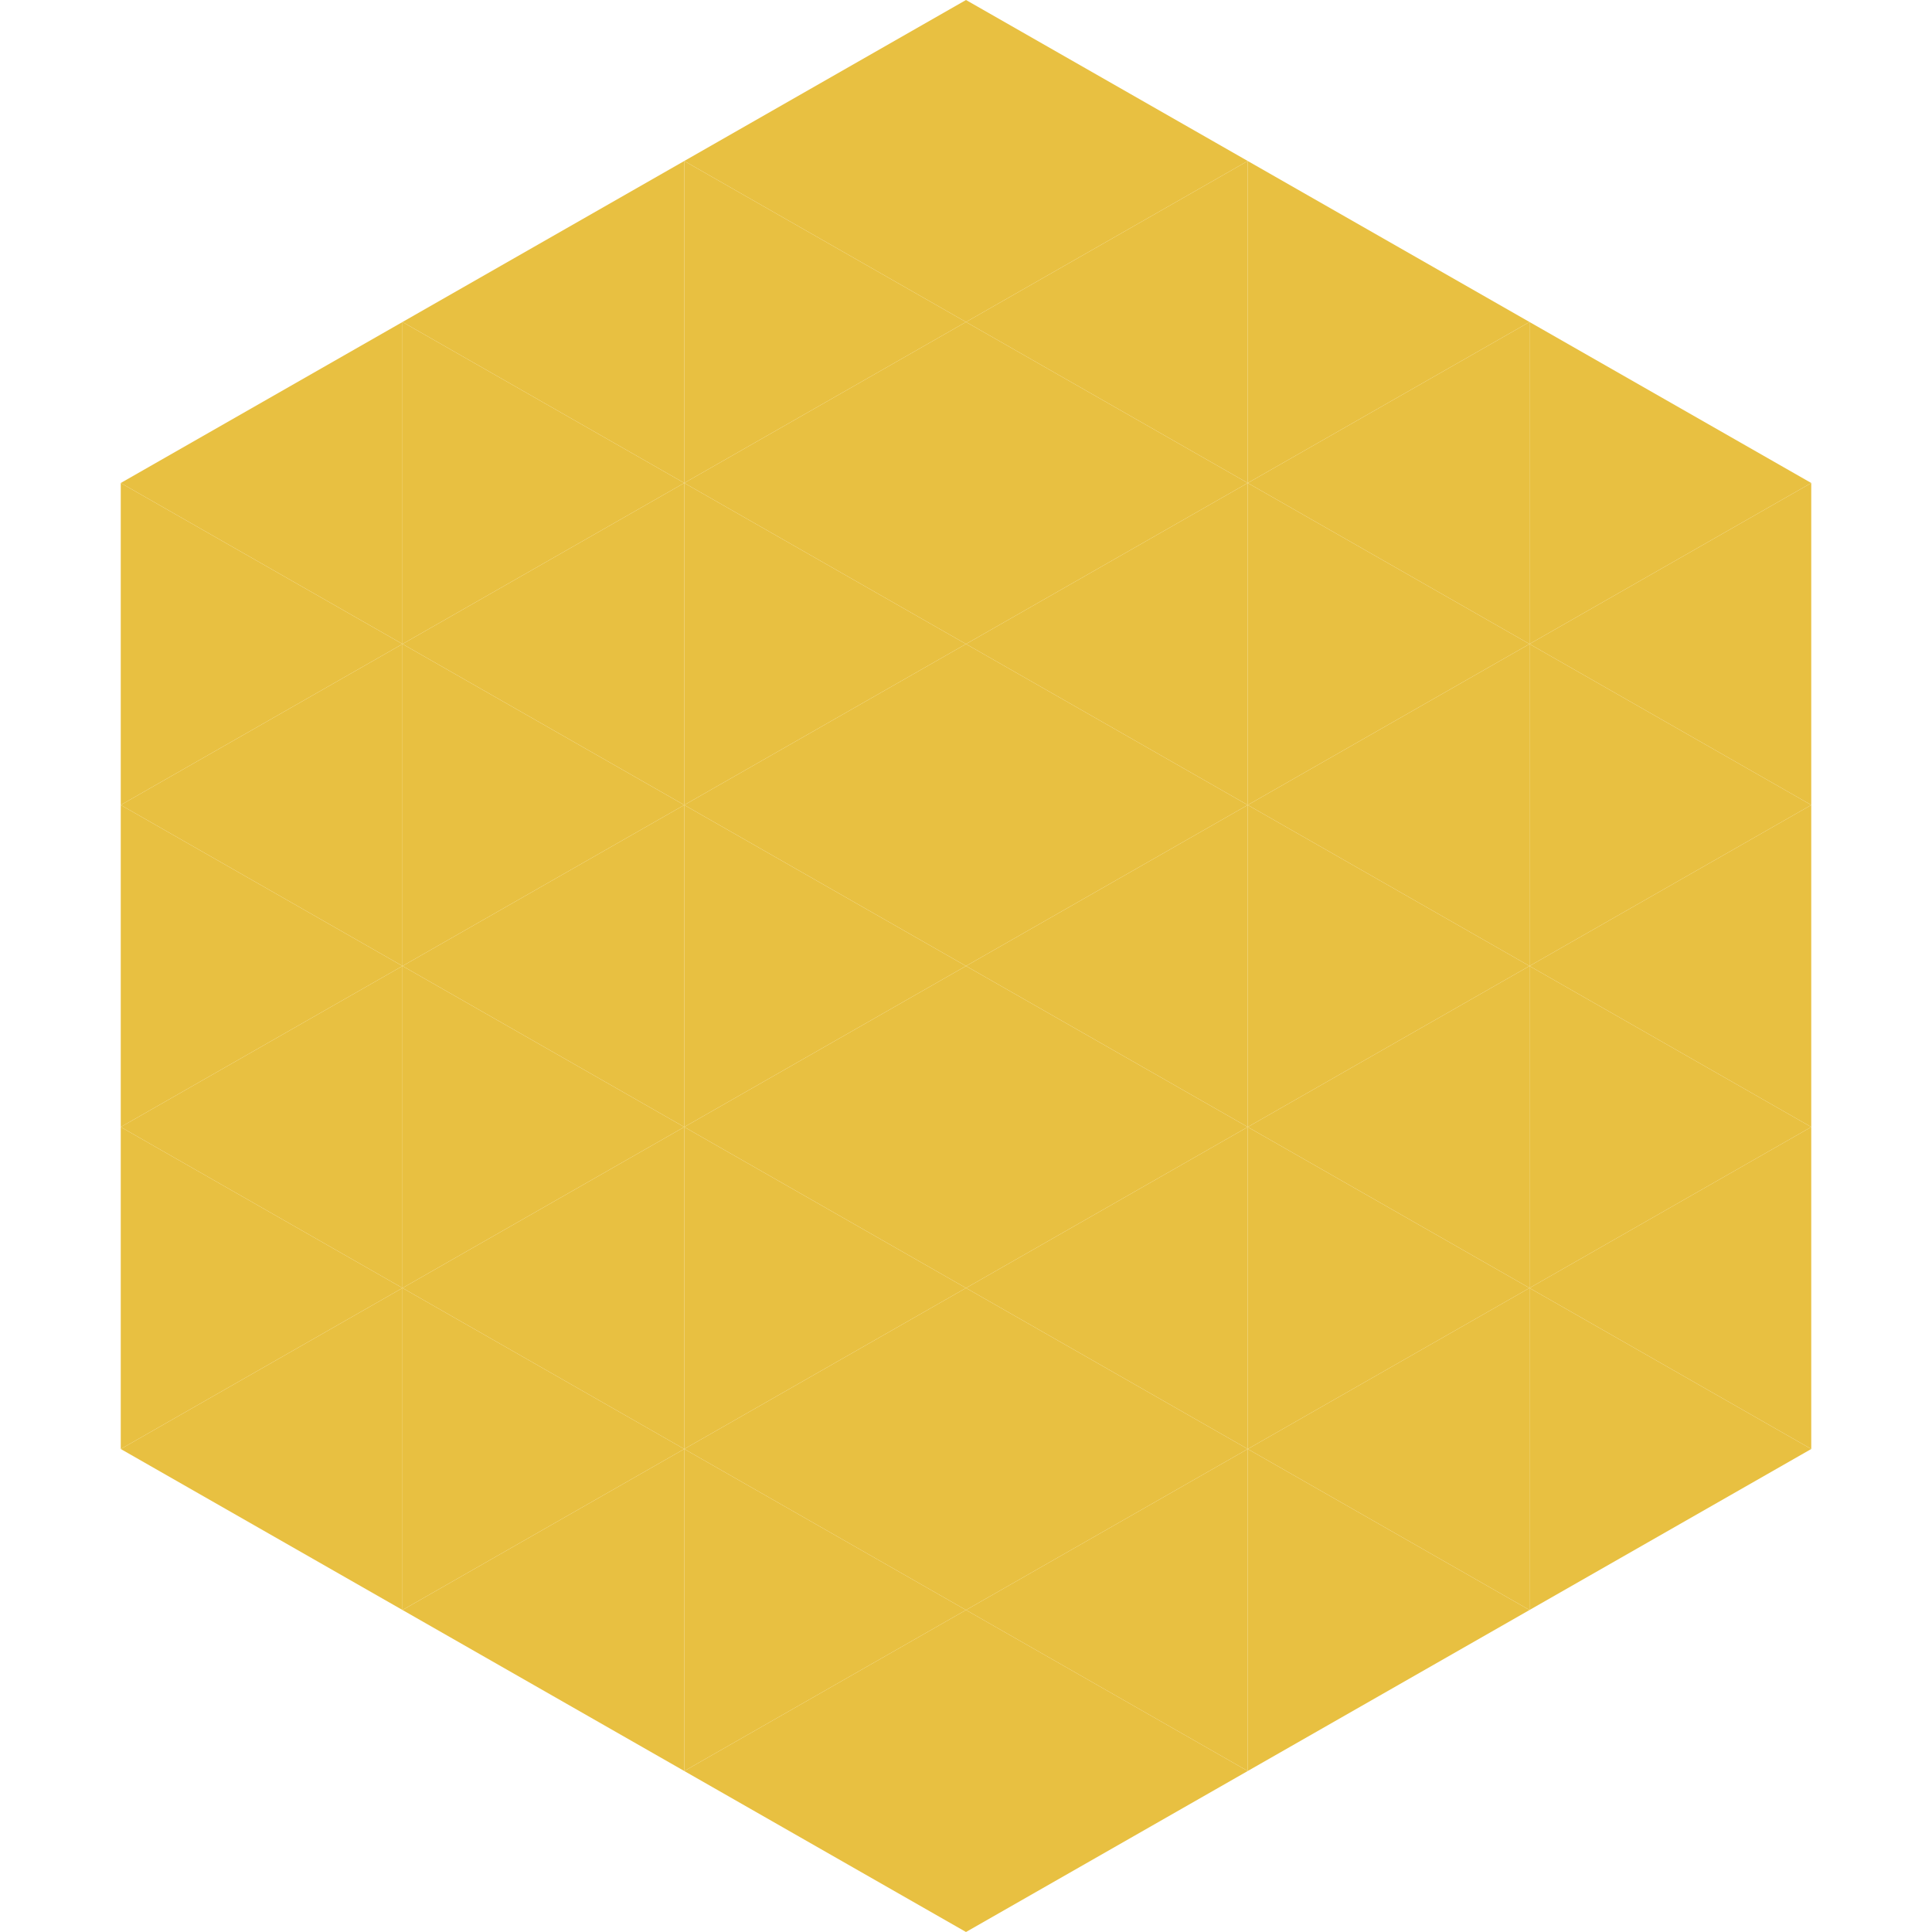 <?xml version="1.0"?>
<!-- Generated by SVGo -->
<svg width="240" height="240"
     xmlns="http://www.w3.org/2000/svg"
     xmlns:xlink="http://www.w3.org/1999/xlink">
<polygon points="50,40 15,60 50,80" style="fill:rgb(232,192,65)" />
<polygon points="190,40 225,60 190,80" style="fill:rgb(232,192,65)" />
<polygon points="15,60 50,80 15,100" style="fill:rgb(232,192,65)" />
<polygon points="225,60 190,80 225,100" style="fill:rgb(232,192,65)" />
<polygon points="50,80 15,100 50,120" style="fill:rgb(232,192,65)" />
<polygon points="190,80 225,100 190,120" style="fill:rgb(232,192,65)" />
<polygon points="15,100 50,120 15,140" style="fill:rgb(232,192,65)" />
<polygon points="225,100 190,120 225,140" style="fill:rgb(232,192,65)" />
<polygon points="50,120 15,140 50,160" style="fill:rgb(232,192,65)" />
<polygon points="190,120 225,140 190,160" style="fill:rgb(232,192,65)" />
<polygon points="15,140 50,160 15,180" style="fill:rgb(232,192,65)" />
<polygon points="225,140 190,160 225,180" style="fill:rgb(232,192,65)" />
<polygon points="50,160 15,180 50,200" style="fill:rgb(232,192,65)" />
<polygon points="190,160 225,180 190,200" style="fill:rgb(232,192,65)" />
<polygon points="15,180 50,200 15,220" style="fill:rgb(255,255,255); fill-opacity:0" />
<polygon points="225,180 190,200 225,220" style="fill:rgb(255,255,255); fill-opacity:0" />
<polygon points="50,0 85,20 50,40" style="fill:rgb(255,255,255); fill-opacity:0" />
<polygon points="190,0 155,20 190,40" style="fill:rgb(255,255,255); fill-opacity:0" />
<polygon points="85,20 50,40 85,60" style="fill:rgb(232,192,65)" />
<polygon points="155,20 190,40 155,60" style="fill:rgb(232,192,65)" />
<polygon points="50,40 85,60 50,80" style="fill:rgb(232,192,65)" />
<polygon points="190,40 155,60 190,80" style="fill:rgb(232,192,65)" />
<polygon points="85,60 50,80 85,100" style="fill:rgb(232,192,65)" />
<polygon points="155,60 190,80 155,100" style="fill:rgb(232,192,65)" />
<polygon points="50,80 85,100 50,120" style="fill:rgb(232,192,65)" />
<polygon points="190,80 155,100 190,120" style="fill:rgb(232,192,65)" />
<polygon points="85,100 50,120 85,140" style="fill:rgb(232,192,65)" />
<polygon points="155,100 190,120 155,140" style="fill:rgb(232,192,65)" />
<polygon points="50,120 85,140 50,160" style="fill:rgb(232,192,65)" />
<polygon points="190,120 155,140 190,160" style="fill:rgb(232,192,65)" />
<polygon points="85,140 50,160 85,180" style="fill:rgb(232,192,65)" />
<polygon points="155,140 190,160 155,180" style="fill:rgb(232,192,65)" />
<polygon points="50,160 85,180 50,200" style="fill:rgb(232,192,65)" />
<polygon points="190,160 155,180 190,200" style="fill:rgb(232,192,65)" />
<polygon points="85,180 50,200 85,220" style="fill:rgb(232,192,65)" />
<polygon points="155,180 190,200 155,220" style="fill:rgb(232,192,65)" />
<polygon points="120,0 85,20 120,40" style="fill:rgb(232,192,65)" />
<polygon points="120,0 155,20 120,40" style="fill:rgb(232,192,65)" />
<polygon points="85,20 120,40 85,60" style="fill:rgb(232,192,65)" />
<polygon points="155,20 120,40 155,60" style="fill:rgb(232,192,65)" />
<polygon points="120,40 85,60 120,80" style="fill:rgb(232,192,65)" />
<polygon points="120,40 155,60 120,80" style="fill:rgb(232,192,65)" />
<polygon points="85,60 120,80 85,100" style="fill:rgb(232,192,65)" />
<polygon points="155,60 120,80 155,100" style="fill:rgb(232,192,65)" />
<polygon points="120,80 85,100 120,120" style="fill:rgb(232,192,65)" />
<polygon points="120,80 155,100 120,120" style="fill:rgb(232,192,65)" />
<polygon points="85,100 120,120 85,140" style="fill:rgb(232,192,65)" />
<polygon points="155,100 120,120 155,140" style="fill:rgb(232,192,65)" />
<polygon points="120,120 85,140 120,160" style="fill:rgb(232,192,65)" />
<polygon points="120,120 155,140 120,160" style="fill:rgb(232,192,65)" />
<polygon points="85,140 120,160 85,180" style="fill:rgb(232,192,65)" />
<polygon points="155,140 120,160 155,180" style="fill:rgb(232,192,65)" />
<polygon points="120,160 85,180 120,200" style="fill:rgb(232,192,65)" />
<polygon points="120,160 155,180 120,200" style="fill:rgb(232,192,65)" />
<polygon points="85,180 120,200 85,220" style="fill:rgb(232,192,65)" />
<polygon points="155,180 120,200 155,220" style="fill:rgb(232,192,65)" />
<polygon points="120,200 85,220 120,240" style="fill:rgb(232,192,65)" />
<polygon points="120,200 155,220 120,240" style="fill:rgb(232,192,65)" />
<polygon points="85,220 120,240 85,260" style="fill:rgb(255,255,255); fill-opacity:0" />
<polygon points="155,220 120,240 155,260" style="fill:rgb(255,255,255); fill-opacity:0" />
</svg>

